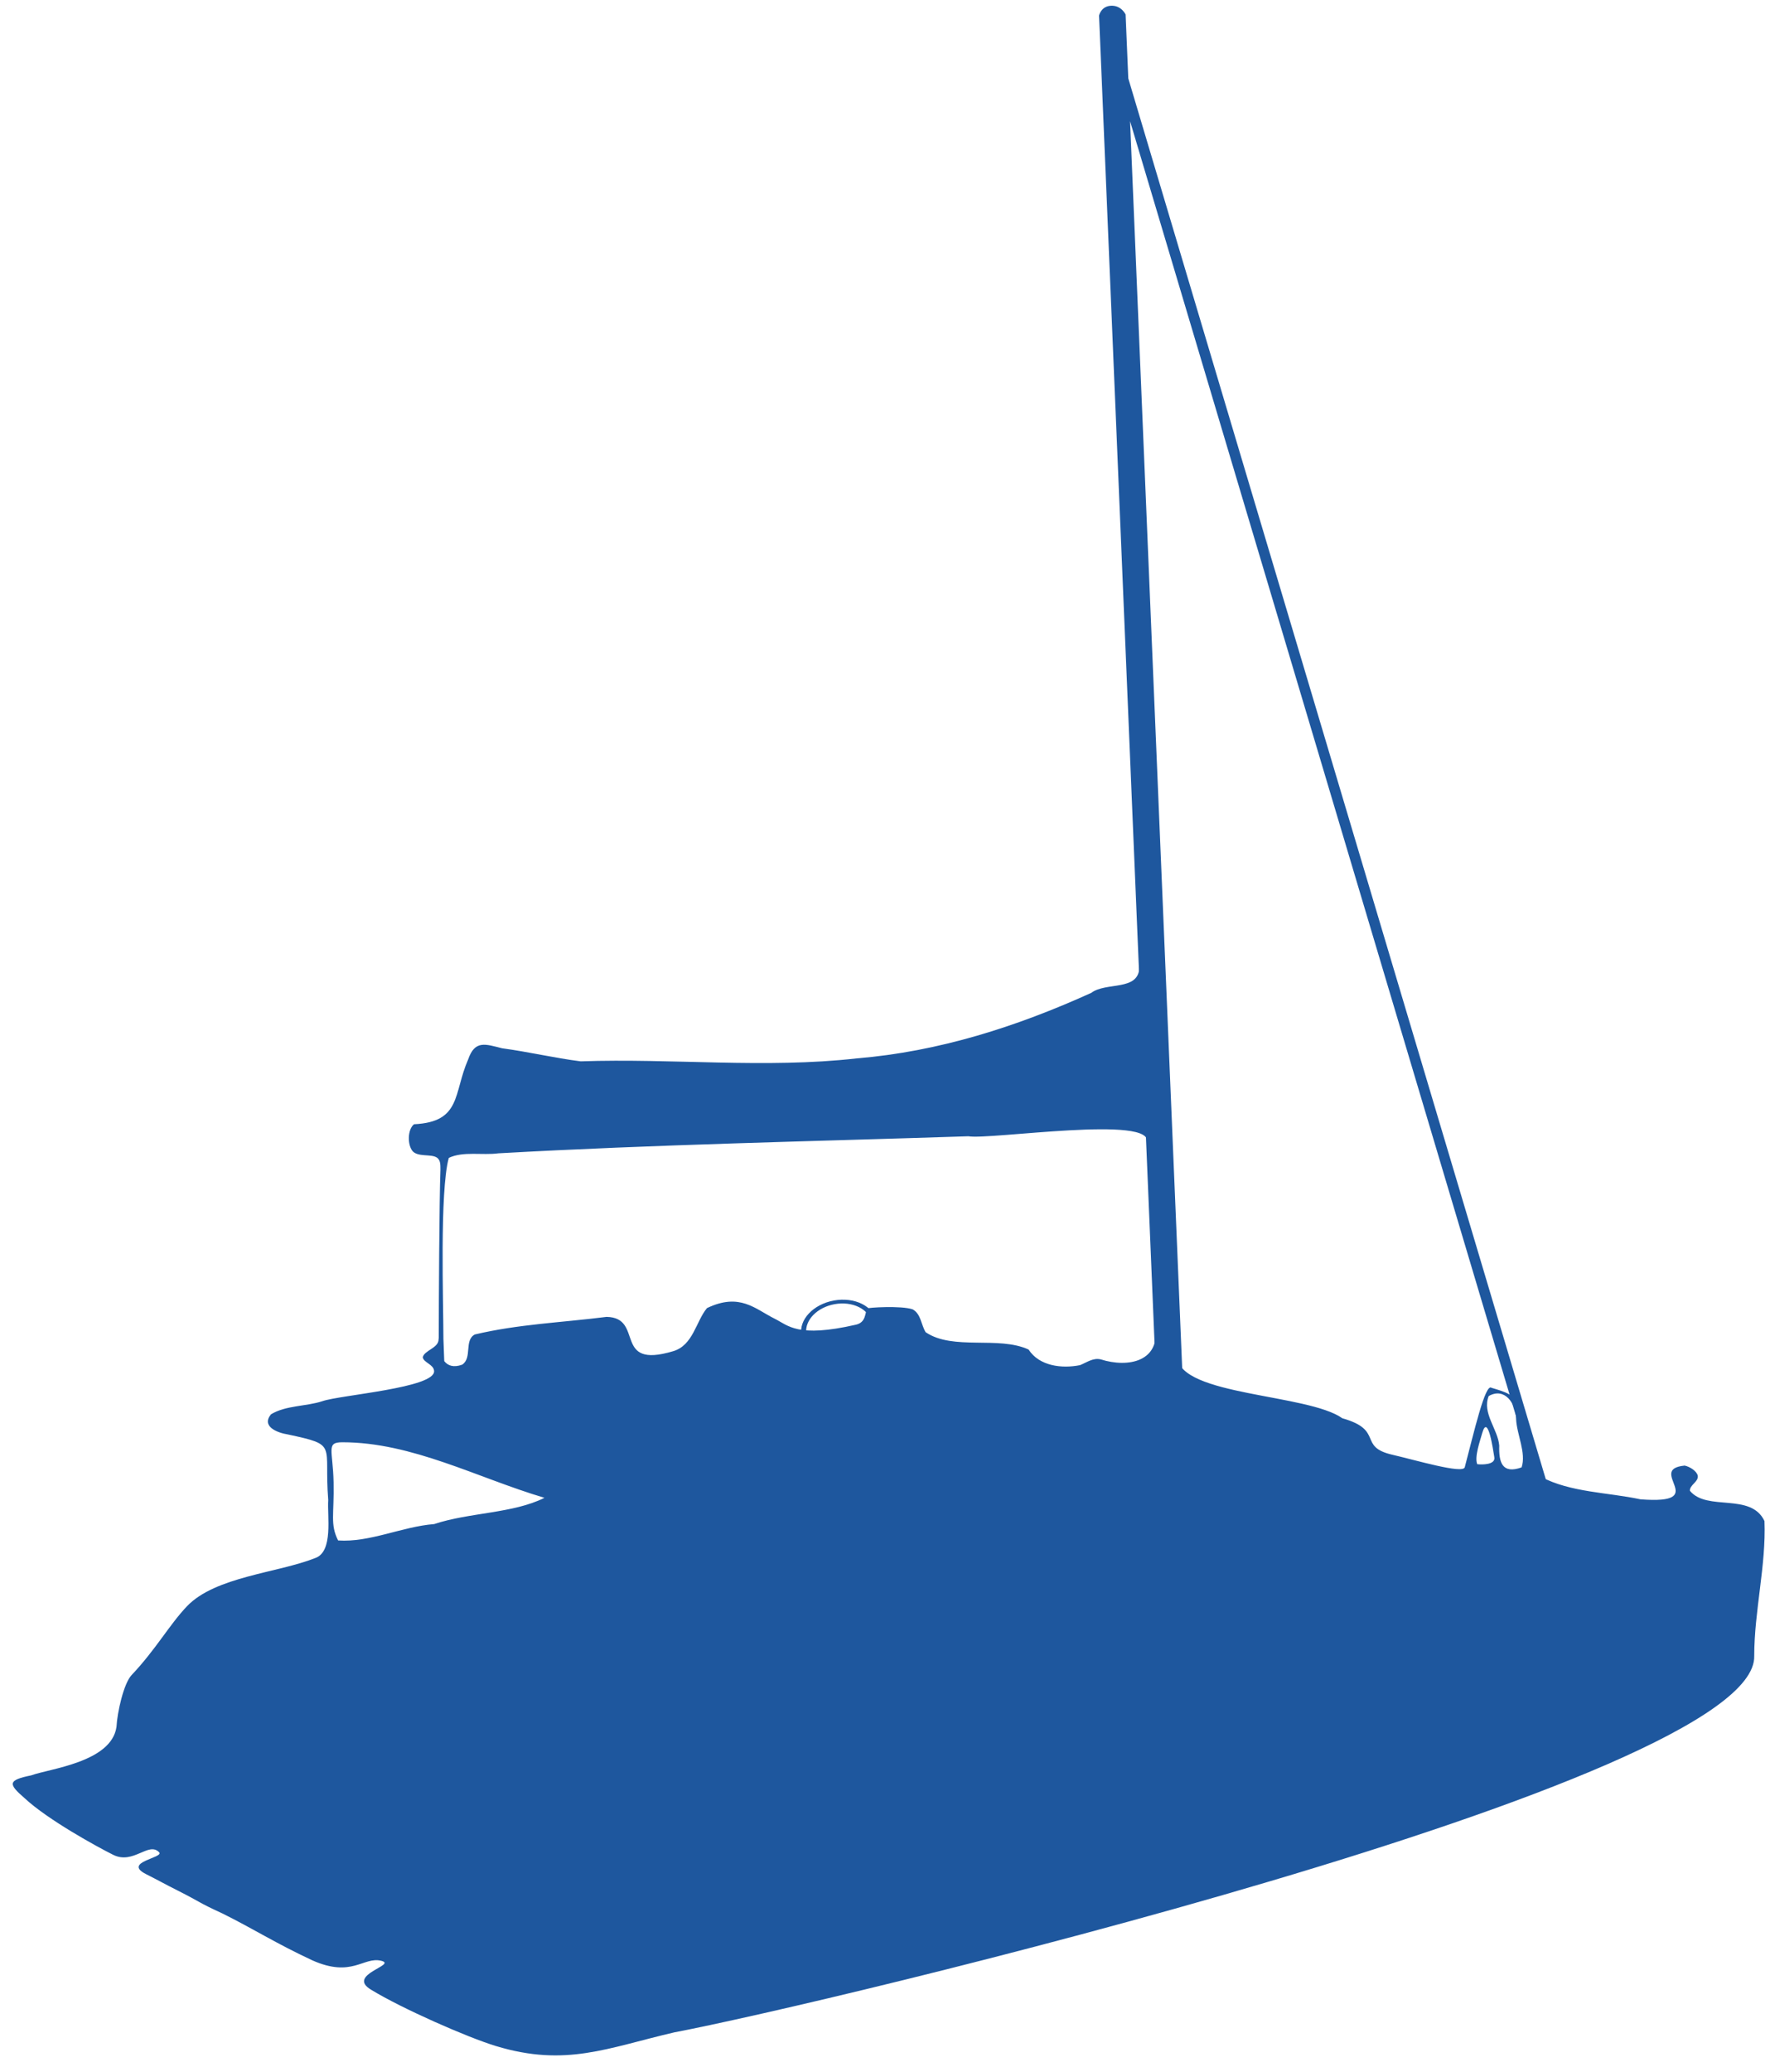 <svg xmlns="http://www.w3.org/2000/svg" width="96" height="112" viewBox="0 0 96 112" fill="none">
  <path fill-rule="evenodd" clip-rule="evenodd" d="M95.435 82.237C94.701 80.665 92.331 81.724 91.398 80.594C91.378 80.269 91.875 80.112 91.822 79.775C91.766 79.521 91.383 79.284 91.111 79.23C88.995 79.444 92.591 81.349 88.727 81.054C86.95 80.674 84.951 80.687 83.341 79.836C82.742 78.728 82.634 77.446 82.217 76.252C82.126 75.397 81.312 75.224 80.666 75.025C80.33 74.755 79.716 77.448 79.22 79.322C79.122 79.696 76.559 78.932 75.305 78.644C73.412 78.208 74.878 77.316 72.6 76.672C70.741 75.347 63.816 75.457 63.679 73.368C63.28 63.523 63.047 53.65 62.569 43.814C62.465 43.399 61.819 43.331 61.538 43.581C61.086 46.384 61.789 49.448 61.622 52.304C61.573 53.6 59.824 53.068 59.02 53.675C54.983 55.504 50.775 56.851 46.333 57.217C41.391 57.777 36.369 57.203 31.406 57.376C29.969 57.194 28.611 56.866 27.155 56.67C26.253 56.444 25.684 56.215 25.32 57.274C24.515 59.103 24.968 60.654 22.392 60.777C22.04 61.055 22.026 61.887 22.317 62.233C22.61 62.554 23.292 62.38 23.604 62.565C23.837 62.695 23.818 62.983 23.821 63.229C23.76 64.833 23.73 70.605 23.73 72.324L23.72 72.409C23.72 72.881 22.948 72.995 22.864 73.376C22.916 73.666 23.448 73.757 23.477 74.107C23.579 75.032 18.404 75.409 17.433 75.749C16.542 76.041 15.468 75.967 14.656 76.458C14.12 77.114 14.99 77.457 15.575 77.548C18.317 78.137 17.511 78.045 17.752 81.091C17.69 81.948 18.042 83.885 17.046 84.23C15.028 85.031 11.653 85.231 10.121 86.826C9.176 87.81 8.423 89.179 7.122 90.549C6.685 91.008 6.339 92.59 6.3 93.356C6.026 95.273 2.657 95.616 1.687 95.977C0.404 96.238 0.444 96.441 1.328 97.207C2.579 98.376 5.265 99.845 6.117 100.27C7.213 100.819 8.034 99.541 8.605 100.133C8.897 100.436 6.597 100.658 7.904 101.319C8.623 101.682 8.87 101.83 9.592 102.194C10.972 102.891 10.63 102.799 12.027 103.441C13.701 104.271 14.926 105.062 16.889 105.975C19.034 106.933 19.65 105.77 20.609 105.998C21.543 106.22 18.68 106.749 20.084 107.573C21.743 108.586 25.281 110.142 26.817 110.608C30.607 111.759 32.864 110.705 36.487 109.866C44.302 108.39 95.097 96.349 94.877 89.516C94.878 87.092 95.525 84.615 95.431 82.233L95.435 82.237ZM23.483 82.392C21.742 82.529 20.006 83.394 18.286 83.277C17.843 82.396 18.079 81.88 18.042 80.132C18.005 78.384 17.622 77.969 18.515 77.969C22.295 77.969 25.829 79.899 29.447 80.972C27.759 81.822 25.36 81.763 23.483 82.392ZM59.533 73.488C59.116 73.391 58.781 73.653 58.415 73.799C57.442 73.998 56.211 73.856 55.632 72.958C54.015 72.206 51.547 73.023 50.065 72.021C49.816 71.626 49.815 71.026 49.356 70.782C48.736 70.573 46.919 70.686 46.895 70.739C46.777 71.002 46.834 71.49 46.293 71.613C43.116 72.34 42.636 71.655 41.888 71.285C40.848 70.768 40.011 69.864 38.236 70.717C37.637 71.438 37.491 72.728 36.409 73.046C33.105 74.037 34.872 71.228 32.806 71.191C30.369 71.499 28.033 71.584 25.677 72.143C25.089 72.463 25.555 73.409 24.996 73.774C24.515 73.949 24.215 73.82 24.027 73.582L23.982 72.38C23.982 70.462 23.774 64.415 24.272 62.596C25.051 62.225 26.093 62.465 26.955 62.349C35.417 61.873 43.904 61.705 52.371 61.427C53.544 61.632 62.526 60.247 62.017 61.786C62.283 65.052 62.215 68.398 62.466 71.65C62.808 73.594 61.035 73.967 59.534 73.488H59.533ZM79.894 79.153C79.738 78.748 80.048 77.899 80.171 77.453C80.476 76.411 80.751 78.368 80.817 78.763C80.909 79.193 80.151 79.187 79.892 79.153H79.894ZM82.294 79.327C81.237 79.705 81.059 79.045 81.086 78.148C81.011 77.255 80.146 76.395 80.516 75.471C81.388 74.976 81.995 75.884 81.997 76.713C82.034 77.552 82.557 78.549 82.294 79.327Z" fill="#1E579E"/>
  <path d="M83.904 80.977L61.023 4.238L60.878 0.783C60.878 0.783 60.648 0.286 60.096 0.31C59.544 0.333 59.442 0.843 59.442 0.843L62.526 74.598L63.962 74.538L61.119 6.55L83.359 81.14L83.904 80.978V80.977Z" fill="#1E579E"/>
  <path d="M47.4 71.441C47.248 70.61 46.217 70.102 45.097 70.307C43.977 70.512 43.191 71.353 43.345 72.185C43.359 72.265 43.384 72.341 43.415 72.413L43.649 72.371C43.802 72.862 44.322 73.202 44.962 73.267C44.265 72.696 43.61 71.582 43.605 72.061C43.53 71.364 44.195 70.677 45.135 70.505C46.107 70.328 47.003 70.768 47.134 71.49C47.145 71.553 47.149 71.617 47.148 71.679C47.145 71.656 47.144 71.633 47.139 71.609C47.047 71.105 46.864 72.171 46.432 72.923C46.891 72.63 47.175 72.192 47.154 71.743L47.416 71.697C47.42 71.612 47.416 71.527 47.4 71.441Z" fill="#1E579E"/>
  <path d="M44.961 73.267C45.217 73.477 45.48 73.614 45.718 73.57C46.012 73.516 46.245 73.248 46.433 72.923C46.201 73.072 45.925 73.183 45.618 73.24C45.393 73.281 45.171 73.289 44.961 73.268V73.267Z" fill="#1E579E"/>
</svg>